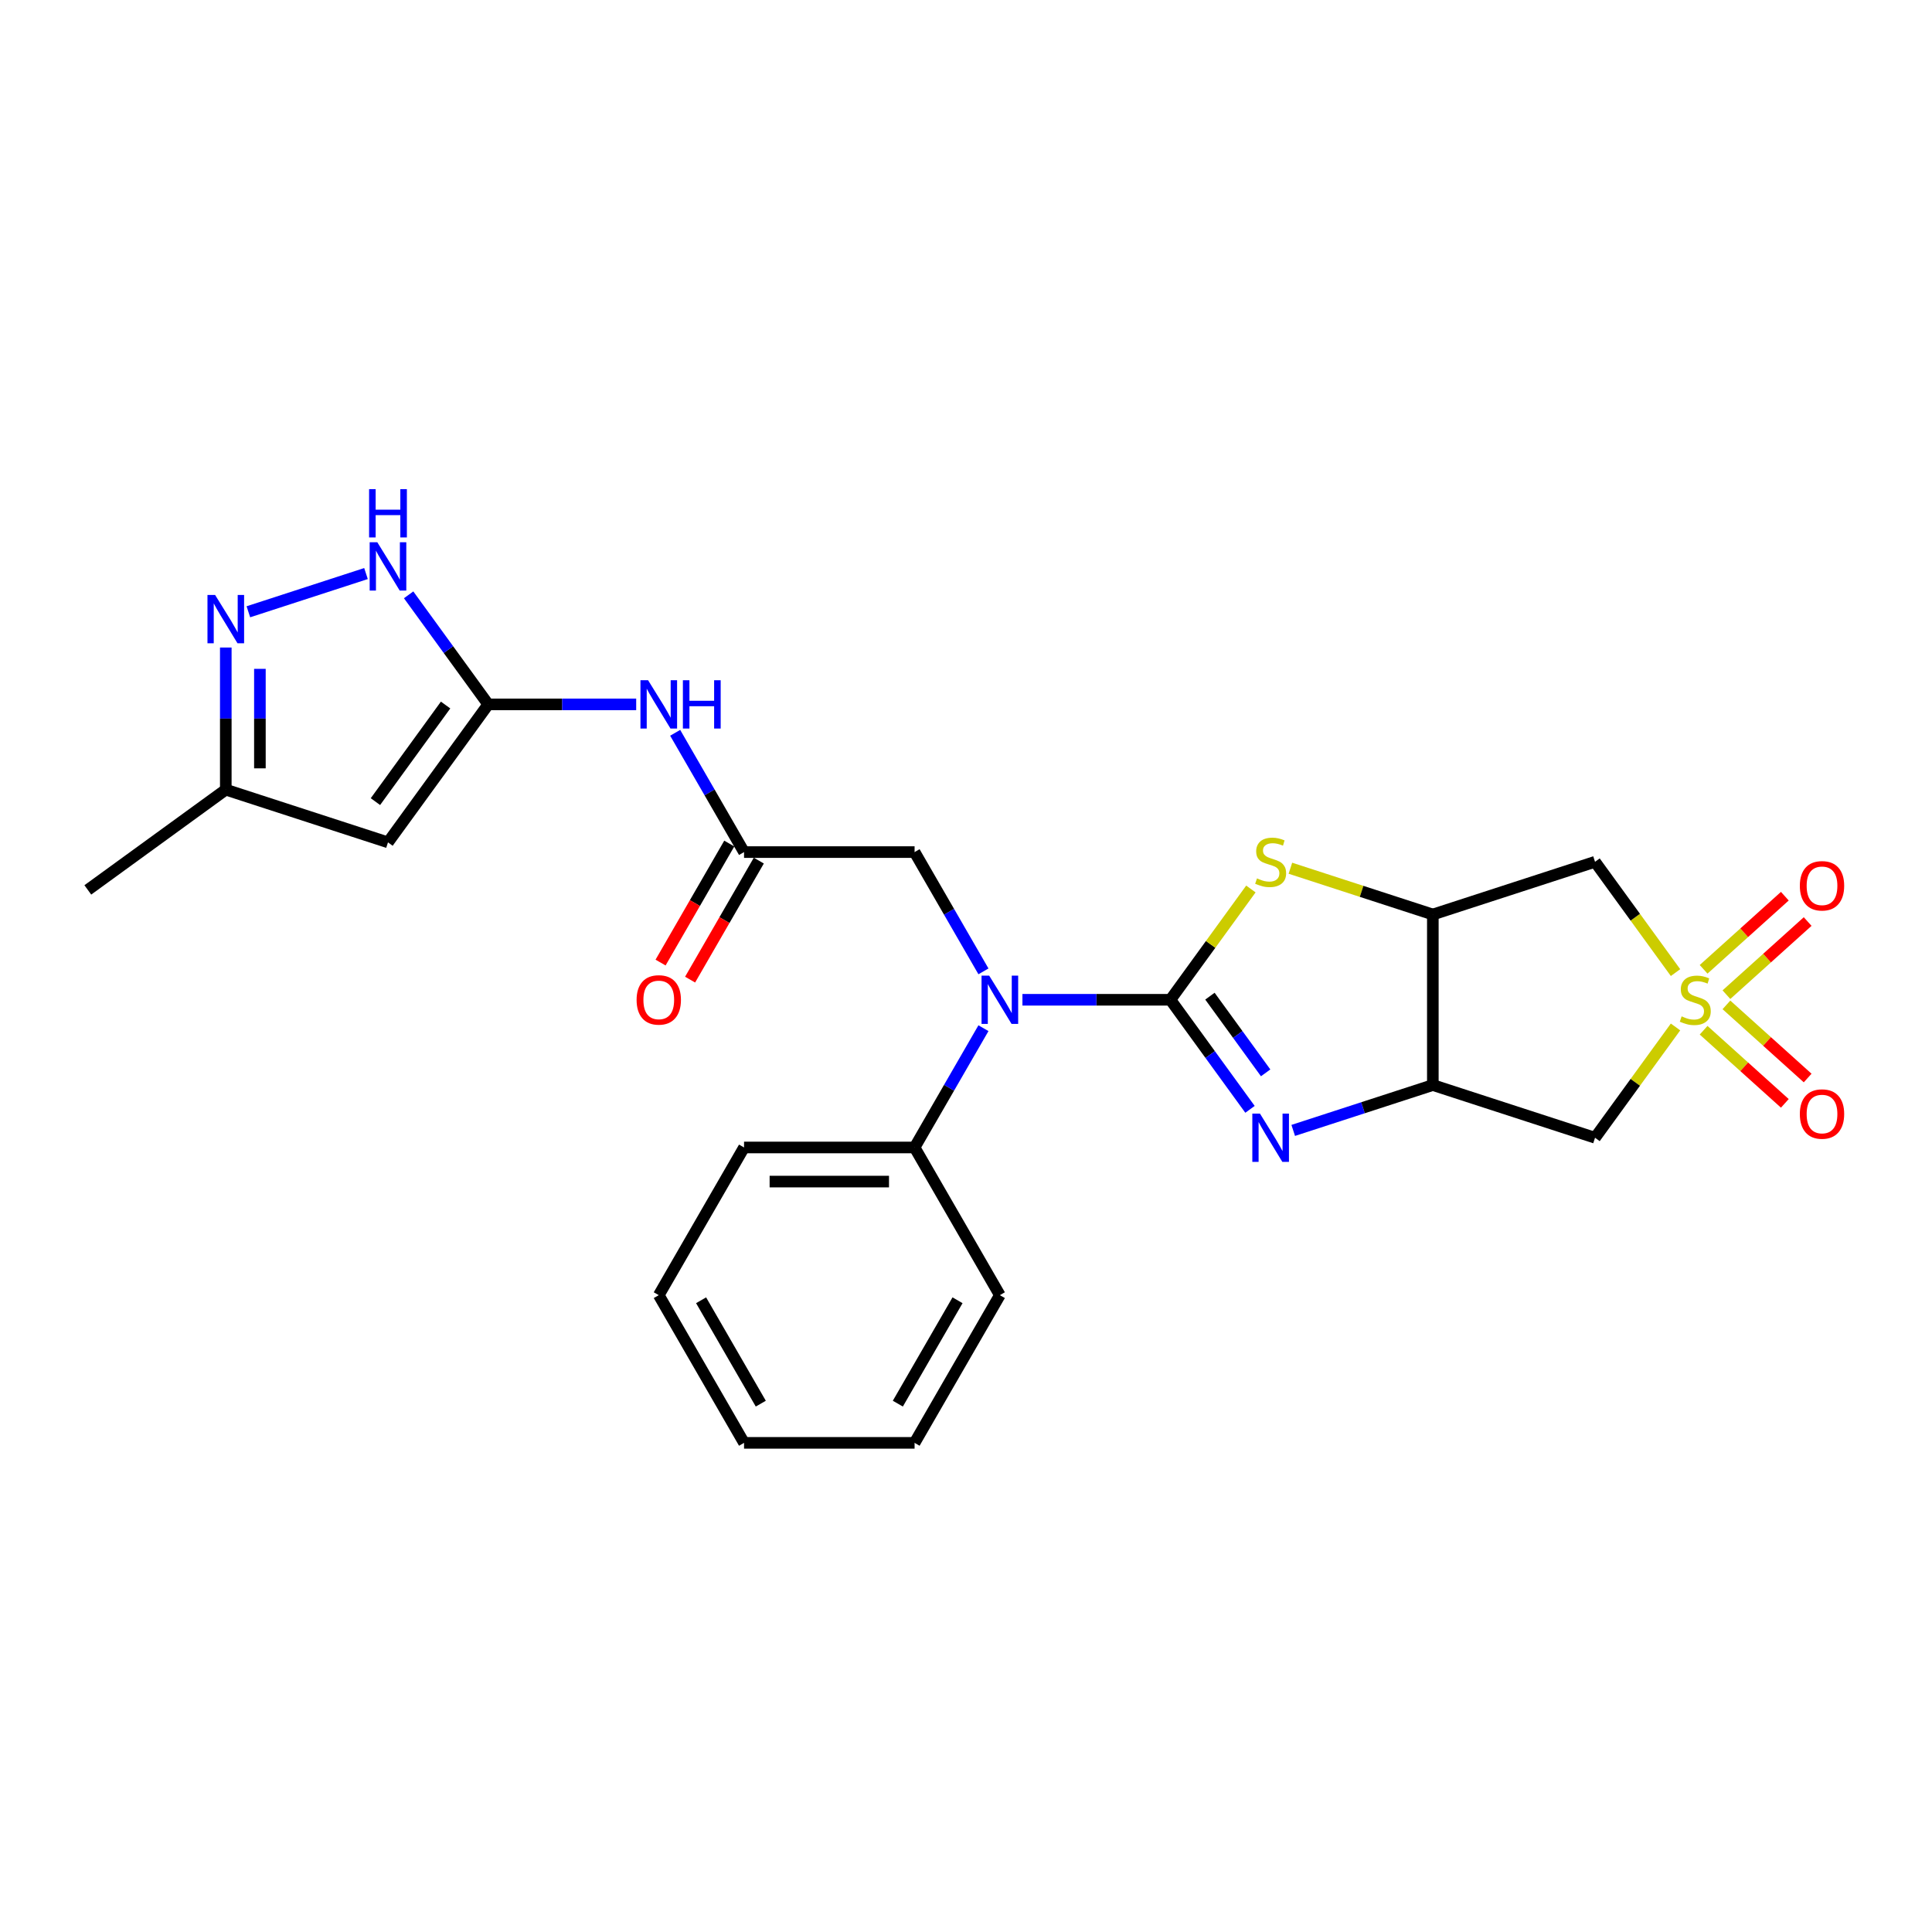 <?xml version='1.0' encoding='iso-8859-1'?>
<svg version='1.1' baseProfile='full'
              xmlns='http://www.w3.org/2000/svg'
                      xmlns:rdkit='http://www.rdkit.org/xml'
                      xmlns:xlink='http://www.w3.org/1999/xlink'
                  xml:space='preserve'
width='1000px' height='1000px' viewBox='0 0 1000 1000'>
<!-- END OF HEADER -->
<rect style='opacity:1.0;fill:#FFFFFF;stroke:none' width='1000' height='1000' x='0' y='0'> </rect>
<path class='bond-1' d='M 605.796,517.483 L 626.396,545.837' style='fill:none;fill-rule:evenodd;stroke:#000000;stroke-width:6px;stroke-linecap:butt;stroke-linejoin:miter;stroke-opacity:1' />
<path class='bond-1' d='M 626.396,545.837 L 646.997,574.191' style='fill:none;fill-rule:evenodd;stroke:#0000FF;stroke-width:6px;stroke-linecap:butt;stroke-linejoin:miter;stroke-opacity:1' />
<path class='bond-1' d='M 626.259,515.612 L 640.679,535.46' style='fill:none;fill-rule:evenodd;stroke:#000000;stroke-width:6px;stroke-linecap:butt;stroke-linejoin:miter;stroke-opacity:1' />
<path class='bond-1' d='M 640.679,535.46 L 655.099,555.307' style='fill:none;fill-rule:evenodd;stroke:#0000FF;stroke-width:6px;stroke-linecap:butt;stroke-linejoin:miter;stroke-opacity:1' />
<path class='bond-2' d='M 605.796,517.483 L 626.628,488.811' style='fill:none;fill-rule:evenodd;stroke:#000000;stroke-width:6px;stroke-linecap:butt;stroke-linejoin:miter;stroke-opacity:1' />
<path class='bond-2' d='M 626.628,488.811 L 647.459,460.138' style='fill:none;fill-rule:evenodd;stroke:#CCCC00;stroke-width:6px;stroke-linecap:butt;stroke-linejoin:miter;stroke-opacity:1' />
<path class='bond-6' d='M 605.796,517.483 L 567.503,517.483' style='fill:none;fill-rule:evenodd;stroke:#000000;stroke-width:6px;stroke-linecap:butt;stroke-linejoin:miter;stroke-opacity:1' />
<path class='bond-6' d='M 567.503,517.483 L 529.211,517.483' style='fill:none;fill-rule:evenodd;stroke:#0000FF;stroke-width:6px;stroke-linecap:butt;stroke-linejoin:miter;stroke-opacity:1' />
<path class='bond-0' d='M 867.249,503.414 L 846.417,474.741' style='fill:none;fill-rule:evenodd;stroke:#CCCC00;stroke-width:6px;stroke-linecap:butt;stroke-linejoin:miter;stroke-opacity:1' />
<path class='bond-0' d='M 846.417,474.741 L 825.585,446.069' style='fill:none;fill-rule:evenodd;stroke:#000000;stroke-width:6px;stroke-linecap:butt;stroke-linejoin:miter;stroke-opacity:1' />
<path class='bond-15' d='M 893.599,514.839 L 914.619,495.913' style='fill:none;fill-rule:evenodd;stroke:#CCCC00;stroke-width:6px;stroke-linecap:butt;stroke-linejoin:miter;stroke-opacity:1' />
<path class='bond-15' d='M 914.619,495.913 L 935.638,476.987' style='fill:none;fill-rule:evenodd;stroke:#FF0000;stroke-width:6px;stroke-linecap:butt;stroke-linejoin:miter;stroke-opacity:1' />
<path class='bond-15' d='M 881.786,501.719 L 902.806,482.793' style='fill:none;fill-rule:evenodd;stroke:#CCCC00;stroke-width:6px;stroke-linecap:butt;stroke-linejoin:miter;stroke-opacity:1' />
<path class='bond-15' d='M 902.806,482.793 L 923.825,463.867' style='fill:none;fill-rule:evenodd;stroke:#FF0000;stroke-width:6px;stroke-linecap:butt;stroke-linejoin:miter;stroke-opacity:1' />
<path class='bond-16' d='M 881.786,533.247 L 902.806,552.173' style='fill:none;fill-rule:evenodd;stroke:#CCCC00;stroke-width:6px;stroke-linecap:butt;stroke-linejoin:miter;stroke-opacity:1' />
<path class='bond-16' d='M 902.806,552.173 L 923.825,571.099' style='fill:none;fill-rule:evenodd;stroke:#FF0000;stroke-width:6px;stroke-linecap:butt;stroke-linejoin:miter;stroke-opacity:1' />
<path class='bond-16' d='M 893.599,520.127 L 914.619,539.053' style='fill:none;fill-rule:evenodd;stroke:#CCCC00;stroke-width:6px;stroke-linecap:butt;stroke-linejoin:miter;stroke-opacity:1' />
<path class='bond-16' d='M 914.619,539.053 L 935.638,557.979' style='fill:none;fill-rule:evenodd;stroke:#FF0000;stroke-width:6px;stroke-linecap:butt;stroke-linejoin:miter;stroke-opacity:1' />
<path class='bond-27' d='M 867.249,531.552 L 846.417,560.225' style='fill:none;fill-rule:evenodd;stroke:#CCCC00;stroke-width:6px;stroke-linecap:butt;stroke-linejoin:miter;stroke-opacity:1' />
<path class='bond-27' d='M 846.417,560.225 L 825.585,588.897' style='fill:none;fill-rule:evenodd;stroke:#000000;stroke-width:6px;stroke-linecap:butt;stroke-linejoin:miter;stroke-opacity:1' />
<path class='bond-3' d='M 669.368,585.099 L 705.501,573.359' style='fill:none;fill-rule:evenodd;stroke:#0000FF;stroke-width:6px;stroke-linecap:butt;stroke-linejoin:miter;stroke-opacity:1' />
<path class='bond-3' d='M 705.501,573.359 L 741.633,561.619' style='fill:none;fill-rule:evenodd;stroke:#000000;stroke-width:6px;stroke-linecap:butt;stroke-linejoin:miter;stroke-opacity:1' />
<path class='bond-4' d='M 667.903,449.39 L 704.768,461.368' style='fill:none;fill-rule:evenodd;stroke:#CCCC00;stroke-width:6px;stroke-linecap:butt;stroke-linejoin:miter;stroke-opacity:1' />
<path class='bond-4' d='M 704.768,461.368 L 741.633,473.347' style='fill:none;fill-rule:evenodd;stroke:#000000;stroke-width:6px;stroke-linecap:butt;stroke-linejoin:miter;stroke-opacity:1' />
<path class='bond-7' d='M 741.633,561.619 L 825.585,588.897' style='fill:none;fill-rule:evenodd;stroke:#000000;stroke-width:6px;stroke-linecap:butt;stroke-linejoin:miter;stroke-opacity:1' />
<path class='bond-26' d='M 741.633,561.619 L 741.633,473.347' style='fill:none;fill-rule:evenodd;stroke:#000000;stroke-width:6px;stroke-linecap:butt;stroke-linejoin:miter;stroke-opacity:1' />
<path class='bond-8' d='M 741.633,473.347 L 825.585,446.069' style='fill:none;fill-rule:evenodd;stroke:#000000;stroke-width:6px;stroke-linecap:butt;stroke-linejoin:miter;stroke-opacity:1' />
<path class='bond-5' d='M 252.706,364.59 L 290.999,364.59' style='fill:none;fill-rule:evenodd;stroke:#000000;stroke-width:6px;stroke-linecap:butt;stroke-linejoin:miter;stroke-opacity:1' />
<path class='bond-5' d='M 290.999,364.59 L 329.291,364.59' style='fill:none;fill-rule:evenodd;stroke:#0000FF;stroke-width:6px;stroke-linecap:butt;stroke-linejoin:miter;stroke-opacity:1' />
<path class='bond-9' d='M 252.706,364.59 L 200.821,436.004' style='fill:none;fill-rule:evenodd;stroke:#000000;stroke-width:6px;stroke-linecap:butt;stroke-linejoin:miter;stroke-opacity:1' />
<path class='bond-9' d='M 230.64,364.925 L 194.321,414.915' style='fill:none;fill-rule:evenodd;stroke:#000000;stroke-width:6px;stroke-linecap:butt;stroke-linejoin:miter;stroke-opacity:1' />
<path class='bond-11' d='M 252.706,364.59 L 232.106,336.237' style='fill:none;fill-rule:evenodd;stroke:#000000;stroke-width:6px;stroke-linecap:butt;stroke-linejoin:miter;stroke-opacity:1' />
<path class='bond-11' d='M 232.106,336.237 L 211.505,307.883' style='fill:none;fill-rule:evenodd;stroke:#0000FF;stroke-width:6px;stroke-linecap:butt;stroke-linejoin:miter;stroke-opacity:1' />
<path class='bond-17' d='M 509.033,502.777 L 491.21,471.907' style='fill:none;fill-rule:evenodd;stroke:#0000FF;stroke-width:6px;stroke-linecap:butt;stroke-linejoin:miter;stroke-opacity:1' />
<path class='bond-17' d='M 491.21,471.907 L 473.387,441.037' style='fill:none;fill-rule:evenodd;stroke:#000000;stroke-width:6px;stroke-linecap:butt;stroke-linejoin:miter;stroke-opacity:1' />
<path class='bond-18' d='M 509.033,532.189 L 491.21,563.059' style='fill:none;fill-rule:evenodd;stroke:#0000FF;stroke-width:6px;stroke-linecap:butt;stroke-linejoin:miter;stroke-opacity:1' />
<path class='bond-18' d='M 491.21,563.059 L 473.387,593.929' style='fill:none;fill-rule:evenodd;stroke:#000000;stroke-width:6px;stroke-linecap:butt;stroke-linejoin:miter;stroke-opacity:1' />
<path class='bond-14' d='M 200.821,436.004 L 116.869,408.727' style='fill:none;fill-rule:evenodd;stroke:#000000;stroke-width:6px;stroke-linecap:butt;stroke-linejoin:miter;stroke-opacity:1' />
<path class='bond-10' d='M 128.556,316.657 L 189.441,296.874' style='fill:none;fill-rule:evenodd;stroke:#0000FF;stroke-width:6px;stroke-linecap:butt;stroke-linejoin:miter;stroke-opacity:1' />
<path class='bond-29' d='M 116.869,335.16 L 116.869,371.944' style='fill:none;fill-rule:evenodd;stroke:#0000FF;stroke-width:6px;stroke-linecap:butt;stroke-linejoin:miter;stroke-opacity:1' />
<path class='bond-29' d='M 116.869,371.944 L 116.869,408.727' style='fill:none;fill-rule:evenodd;stroke:#000000;stroke-width:6px;stroke-linecap:butt;stroke-linejoin:miter;stroke-opacity:1' />
<path class='bond-29' d='M 134.523,346.195 L 134.523,371.944' style='fill:none;fill-rule:evenodd;stroke:#0000FF;stroke-width:6px;stroke-linecap:butt;stroke-linejoin:miter;stroke-opacity:1' />
<path class='bond-29' d='M 134.523,371.944 L 134.523,397.692' style='fill:none;fill-rule:evenodd;stroke:#000000;stroke-width:6px;stroke-linecap:butt;stroke-linejoin:miter;stroke-opacity:1' />
<path class='bond-12' d='M 349.469,379.297 L 367.292,410.167' style='fill:none;fill-rule:evenodd;stroke:#0000FF;stroke-width:6px;stroke-linecap:butt;stroke-linejoin:miter;stroke-opacity:1' />
<path class='bond-12' d='M 367.292,410.167 L 385.115,441.037' style='fill:none;fill-rule:evenodd;stroke:#000000;stroke-width:6px;stroke-linecap:butt;stroke-linejoin:miter;stroke-opacity:1' />
<path class='bond-13' d='M 385.115,441.037 L 473.387,441.037' style='fill:none;fill-rule:evenodd;stroke:#000000;stroke-width:6px;stroke-linecap:butt;stroke-linejoin:miter;stroke-opacity:1' />
<path class='bond-19' d='M 377.47,436.623 L 359.688,467.422' style='fill:none;fill-rule:evenodd;stroke:#000000;stroke-width:6px;stroke-linecap:butt;stroke-linejoin:miter;stroke-opacity:1' />
<path class='bond-19' d='M 359.688,467.422 L 341.906,498.222' style='fill:none;fill-rule:evenodd;stroke:#FF0000;stroke-width:6px;stroke-linecap:butt;stroke-linejoin:miter;stroke-opacity:1' />
<path class='bond-19' d='M 392.759,445.45 L 374.977,476.25' style='fill:none;fill-rule:evenodd;stroke:#000000;stroke-width:6px;stroke-linecap:butt;stroke-linejoin:miter;stroke-opacity:1' />
<path class='bond-19' d='M 374.977,476.25 L 357.195,507.049' style='fill:none;fill-rule:evenodd;stroke:#FF0000;stroke-width:6px;stroke-linecap:butt;stroke-linejoin:miter;stroke-opacity:1' />
<path class='bond-20' d='M 116.869,408.727 L 45.455,460.612' style='fill:none;fill-rule:evenodd;stroke:#000000;stroke-width:6px;stroke-linecap:butt;stroke-linejoin:miter;stroke-opacity:1' />
<path class='bond-21' d='M 473.387,593.929 L 385.115,593.929' style='fill:none;fill-rule:evenodd;stroke:#000000;stroke-width:6px;stroke-linecap:butt;stroke-linejoin:miter;stroke-opacity:1' />
<path class='bond-21' d='M 460.146,611.584 L 398.356,611.584' style='fill:none;fill-rule:evenodd;stroke:#000000;stroke-width:6px;stroke-linecap:butt;stroke-linejoin:miter;stroke-opacity:1' />
<path class='bond-22' d='M 473.387,593.929 L 517.523,670.375' style='fill:none;fill-rule:evenodd;stroke:#000000;stroke-width:6px;stroke-linecap:butt;stroke-linejoin:miter;stroke-opacity:1' />
<path class='bond-23' d='M 385.115,593.929 L 340.978,670.375' style='fill:none;fill-rule:evenodd;stroke:#000000;stroke-width:6px;stroke-linecap:butt;stroke-linejoin:miter;stroke-opacity:1' />
<path class='bond-24' d='M 517.523,670.375 L 473.387,746.822' style='fill:none;fill-rule:evenodd;stroke:#000000;stroke-width:6px;stroke-linecap:butt;stroke-linejoin:miter;stroke-opacity:1' />
<path class='bond-24' d='M 495.614,673.015 L 464.718,726.527' style='fill:none;fill-rule:evenodd;stroke:#000000;stroke-width:6px;stroke-linecap:butt;stroke-linejoin:miter;stroke-opacity:1' />
<path class='bond-28' d='M 340.978,670.375 L 385.115,746.822' style='fill:none;fill-rule:evenodd;stroke:#000000;stroke-width:6px;stroke-linecap:butt;stroke-linejoin:miter;stroke-opacity:1' />
<path class='bond-28' d='M 362.888,673.015 L 393.783,726.527' style='fill:none;fill-rule:evenodd;stroke:#000000;stroke-width:6px;stroke-linecap:butt;stroke-linejoin:miter;stroke-opacity:1' />
<path class='bond-25' d='M 473.387,746.822 L 385.115,746.822' style='fill:none;fill-rule:evenodd;stroke:#000000;stroke-width:6px;stroke-linecap:butt;stroke-linejoin:miter;stroke-opacity:1' />
<path  class='atom-1' d='M 870.409 526.063
Q 870.691 526.169, 871.857 526.663
Q 873.022 527.158, 874.293 527.475
Q 875.599 527.758, 876.871 527.758
Q 879.236 527.758, 880.613 526.628
Q 881.99 525.463, 881.99 523.45
Q 881.99 522.073, 881.284 521.226
Q 880.613 520.378, 879.554 519.919
Q 878.495 519.46, 876.729 518.931
Q 874.505 518.26, 873.163 517.624
Q 871.857 516.989, 870.903 515.647
Q 869.985 514.305, 869.985 512.045
Q 869.985 508.903, 872.104 506.961
Q 874.258 505.019, 878.495 505.019
Q 881.39 505.019, 884.674 506.396
L 883.862 509.115
Q 880.86 507.879, 878.601 507.879
Q 876.164 507.879, 874.823 508.903
Q 873.481 509.891, 873.516 511.622
Q 873.516 512.963, 874.187 513.775
Q 874.893 514.588, 875.882 515.047
Q 876.906 515.506, 878.601 516.035
Q 880.86 516.741, 882.202 517.448
Q 883.544 518.154, 884.497 519.601
Q 885.486 521.014, 885.486 523.45
Q 885.486 526.91, 883.156 528.782
Q 880.86 530.618, 877.012 530.618
Q 874.787 530.618, 873.092 530.124
Q 871.433 529.664, 869.456 528.852
L 870.409 526.063
' fill='#CCCC00'/>
<path  class='atom-2' d='M 652.155 576.397
L 660.347 589.638
Q 661.159 590.945, 662.466 593.31
Q 663.772 595.676, 663.843 595.817
L 663.843 576.397
L 667.162 576.397
L 667.162 601.396
L 663.737 601.396
L 654.945 586.92
Q 653.921 585.225, 652.826 583.283
Q 651.767 581.341, 651.449 580.74
L 651.449 601.396
L 648.201 601.396
L 648.201 576.397
L 652.155 576.397
' fill='#0000FF'/>
<path  class='atom-3' d='M 650.619 454.649
Q 650.902 454.755, 652.067 455.249
Q 653.232 455.744, 654.503 456.061
Q 655.81 456.344, 657.081 456.344
Q 659.447 456.344, 660.824 455.214
Q 662.201 454.049, 662.201 452.036
Q 662.201 450.659, 661.495 449.812
Q 660.824 448.964, 659.764 448.505
Q 658.705 448.046, 656.94 447.517
Q 654.715 446.846, 653.374 446.21
Q 652.067 445.575, 651.114 444.233
Q 650.196 442.891, 650.196 440.631
Q 650.196 437.489, 652.314 435.547
Q 654.468 433.605, 658.705 433.605
Q 661.601 433.605, 664.884 434.982
L 664.072 437.701
Q 661.071 436.465, 658.811 436.465
Q 656.375 436.465, 655.033 437.489
Q 653.691 438.477, 653.727 440.208
Q 653.727 441.549, 654.397 442.361
Q 655.104 443.174, 656.092 443.633
Q 657.116 444.092, 658.811 444.621
Q 661.071 445.327, 662.413 446.034
Q 663.754 446.74, 664.708 448.187
Q 665.696 449.6, 665.696 452.036
Q 665.696 455.496, 663.366 457.368
Q 661.071 459.204, 657.222 459.204
Q 654.998 459.204, 653.303 458.71
Q 651.643 458.251, 649.666 457.438
L 650.619 454.649
' fill='#CCCC00'/>
<path  class='atom-7' d='M 511.998 504.983
L 520.189 518.224
Q 521.001 519.531, 522.308 521.897
Q 523.614 524.262, 523.685 524.403
L 523.685 504.983
L 527.004 504.983
L 527.004 529.982
L 523.579 529.982
L 514.787 515.506
Q 513.763 513.811, 512.668 511.869
Q 511.609 509.927, 511.291 509.327
L 511.291 529.982
L 508.043 529.982
L 508.043 504.983
L 511.998 504.983
' fill='#0000FF'/>
<path  class='atom-11' d='M 111.343 307.955
L 119.534 321.196
Q 120.346 322.502, 121.653 324.868
Q 122.959 327.233, 123.03 327.375
L 123.03 307.955
L 126.349 307.955
L 126.349 332.954
L 122.924 332.954
L 114.132 318.477
Q 113.108 316.782, 112.014 314.84
Q 110.954 312.898, 110.636 312.298
L 110.636 332.954
L 107.388 332.954
L 107.388 307.955
L 111.343 307.955
' fill='#0000FF'/>
<path  class='atom-12' d='M 195.295 280.677
L 203.486 293.918
Q 204.299 295.224, 205.605 297.59
Q 206.911 299.956, 206.982 300.097
L 206.982 280.677
L 210.301 280.677
L 210.301 305.676
L 206.876 305.676
L 198.084 291.199
Q 197.06 289.504, 195.966 287.562
Q 194.906 285.62, 194.589 285.02
L 194.589 305.676
L 191.34 305.676
L 191.34 280.677
L 195.295 280.677
' fill='#0000FF'/>
<path  class='atom-12' d='M 191.04 253.178
L 194.43 253.178
L 194.43 263.806
L 207.212 263.806
L 207.212 253.178
L 210.601 253.178
L 210.601 278.177
L 207.212 278.177
L 207.212 266.631
L 194.43 266.631
L 194.43 278.177
L 191.04 278.177
L 191.04 253.178
' fill='#0000FF'/>
<path  class='atom-13' d='M 335.453 352.091
L 343.644 365.332
Q 344.456 366.638, 345.763 369.004
Q 347.069 371.37, 347.14 371.511
L 347.14 352.091
L 350.459 352.091
L 350.459 377.09
L 347.034 377.09
L 338.242 362.613
Q 337.218 360.918, 336.123 358.976
Q 335.064 357.034, 334.746 356.434
L 334.746 377.09
L 331.498 377.09
L 331.498 352.091
L 335.453 352.091
' fill='#0000FF'/>
<path  class='atom-13' d='M 353.46 352.091
L 356.85 352.091
L 356.85 362.719
L 369.632 362.719
L 369.632 352.091
L 373.021 352.091
L 373.021 377.09
L 369.632 377.09
L 369.632 365.544
L 356.85 365.544
L 356.85 377.09
L 353.46 377.09
L 353.46 352.091
' fill='#0000FF'/>
<path  class='atom-16' d='M 931.595 458.488
Q 931.595 452.485, 934.561 449.131
Q 937.527 445.776, 943.07 445.776
Q 948.614 445.776, 951.579 449.131
Q 954.545 452.485, 954.545 458.488
Q 954.545 464.561, 951.544 468.021
Q 948.543 471.446, 943.07 471.446
Q 937.562 471.446, 934.561 468.021
Q 931.595 464.596, 931.595 458.488
M 943.07 468.621
Q 946.883 468.621, 948.931 466.079
Q 951.015 463.502, 951.015 458.488
Q 951.015 453.58, 948.931 451.108
Q 946.883 448.601, 943.07 448.601
Q 939.257 448.601, 937.173 451.073
Q 935.126 453.544, 935.126 458.488
Q 935.126 463.537, 937.173 466.079
Q 939.257 468.621, 943.07 468.621
' fill='#FF0000'/>
<path  class='atom-17' d='M 931.595 576.619
Q 931.595 570.617, 934.561 567.262
Q 937.527 563.908, 943.07 563.908
Q 948.614 563.908, 951.579 567.262
Q 954.545 570.617, 954.545 576.619
Q 954.545 582.692, 951.544 586.153
Q 948.543 589.578, 943.07 589.578
Q 937.562 589.578, 934.561 586.153
Q 931.595 582.728, 931.595 576.619
M 943.07 586.753
Q 946.883 586.753, 948.931 584.211
Q 951.015 581.633, 951.015 576.619
Q 951.015 571.711, 948.931 569.24
Q 946.883 566.733, 943.07 566.733
Q 939.257 566.733, 937.173 569.204
Q 935.126 571.676, 935.126 576.619
Q 935.126 581.669, 937.173 584.211
Q 939.257 586.753, 943.07 586.753
' fill='#FF0000'/>
<path  class='atom-20' d='M 329.503 517.553
Q 329.503 511.551, 332.469 508.197
Q 335.435 504.842, 340.978 504.842
Q 346.522 504.842, 349.488 508.197
Q 352.454 511.551, 352.454 517.553
Q 352.454 523.627, 349.453 527.087
Q 346.451 530.512, 340.978 530.512
Q 335.47 530.512, 332.469 527.087
Q 329.503 523.662, 329.503 517.553
M 340.978 527.687
Q 344.792 527.687, 346.84 525.145
Q 348.923 522.567, 348.923 517.553
Q 348.923 512.646, 346.84 510.174
Q 344.792 507.667, 340.978 507.667
Q 337.165 507.667, 335.082 510.139
Q 333.034 512.61, 333.034 517.553
Q 333.034 522.603, 335.082 525.145
Q 337.165 527.687, 340.978 527.687
' fill='#FF0000'/>
</svg>
